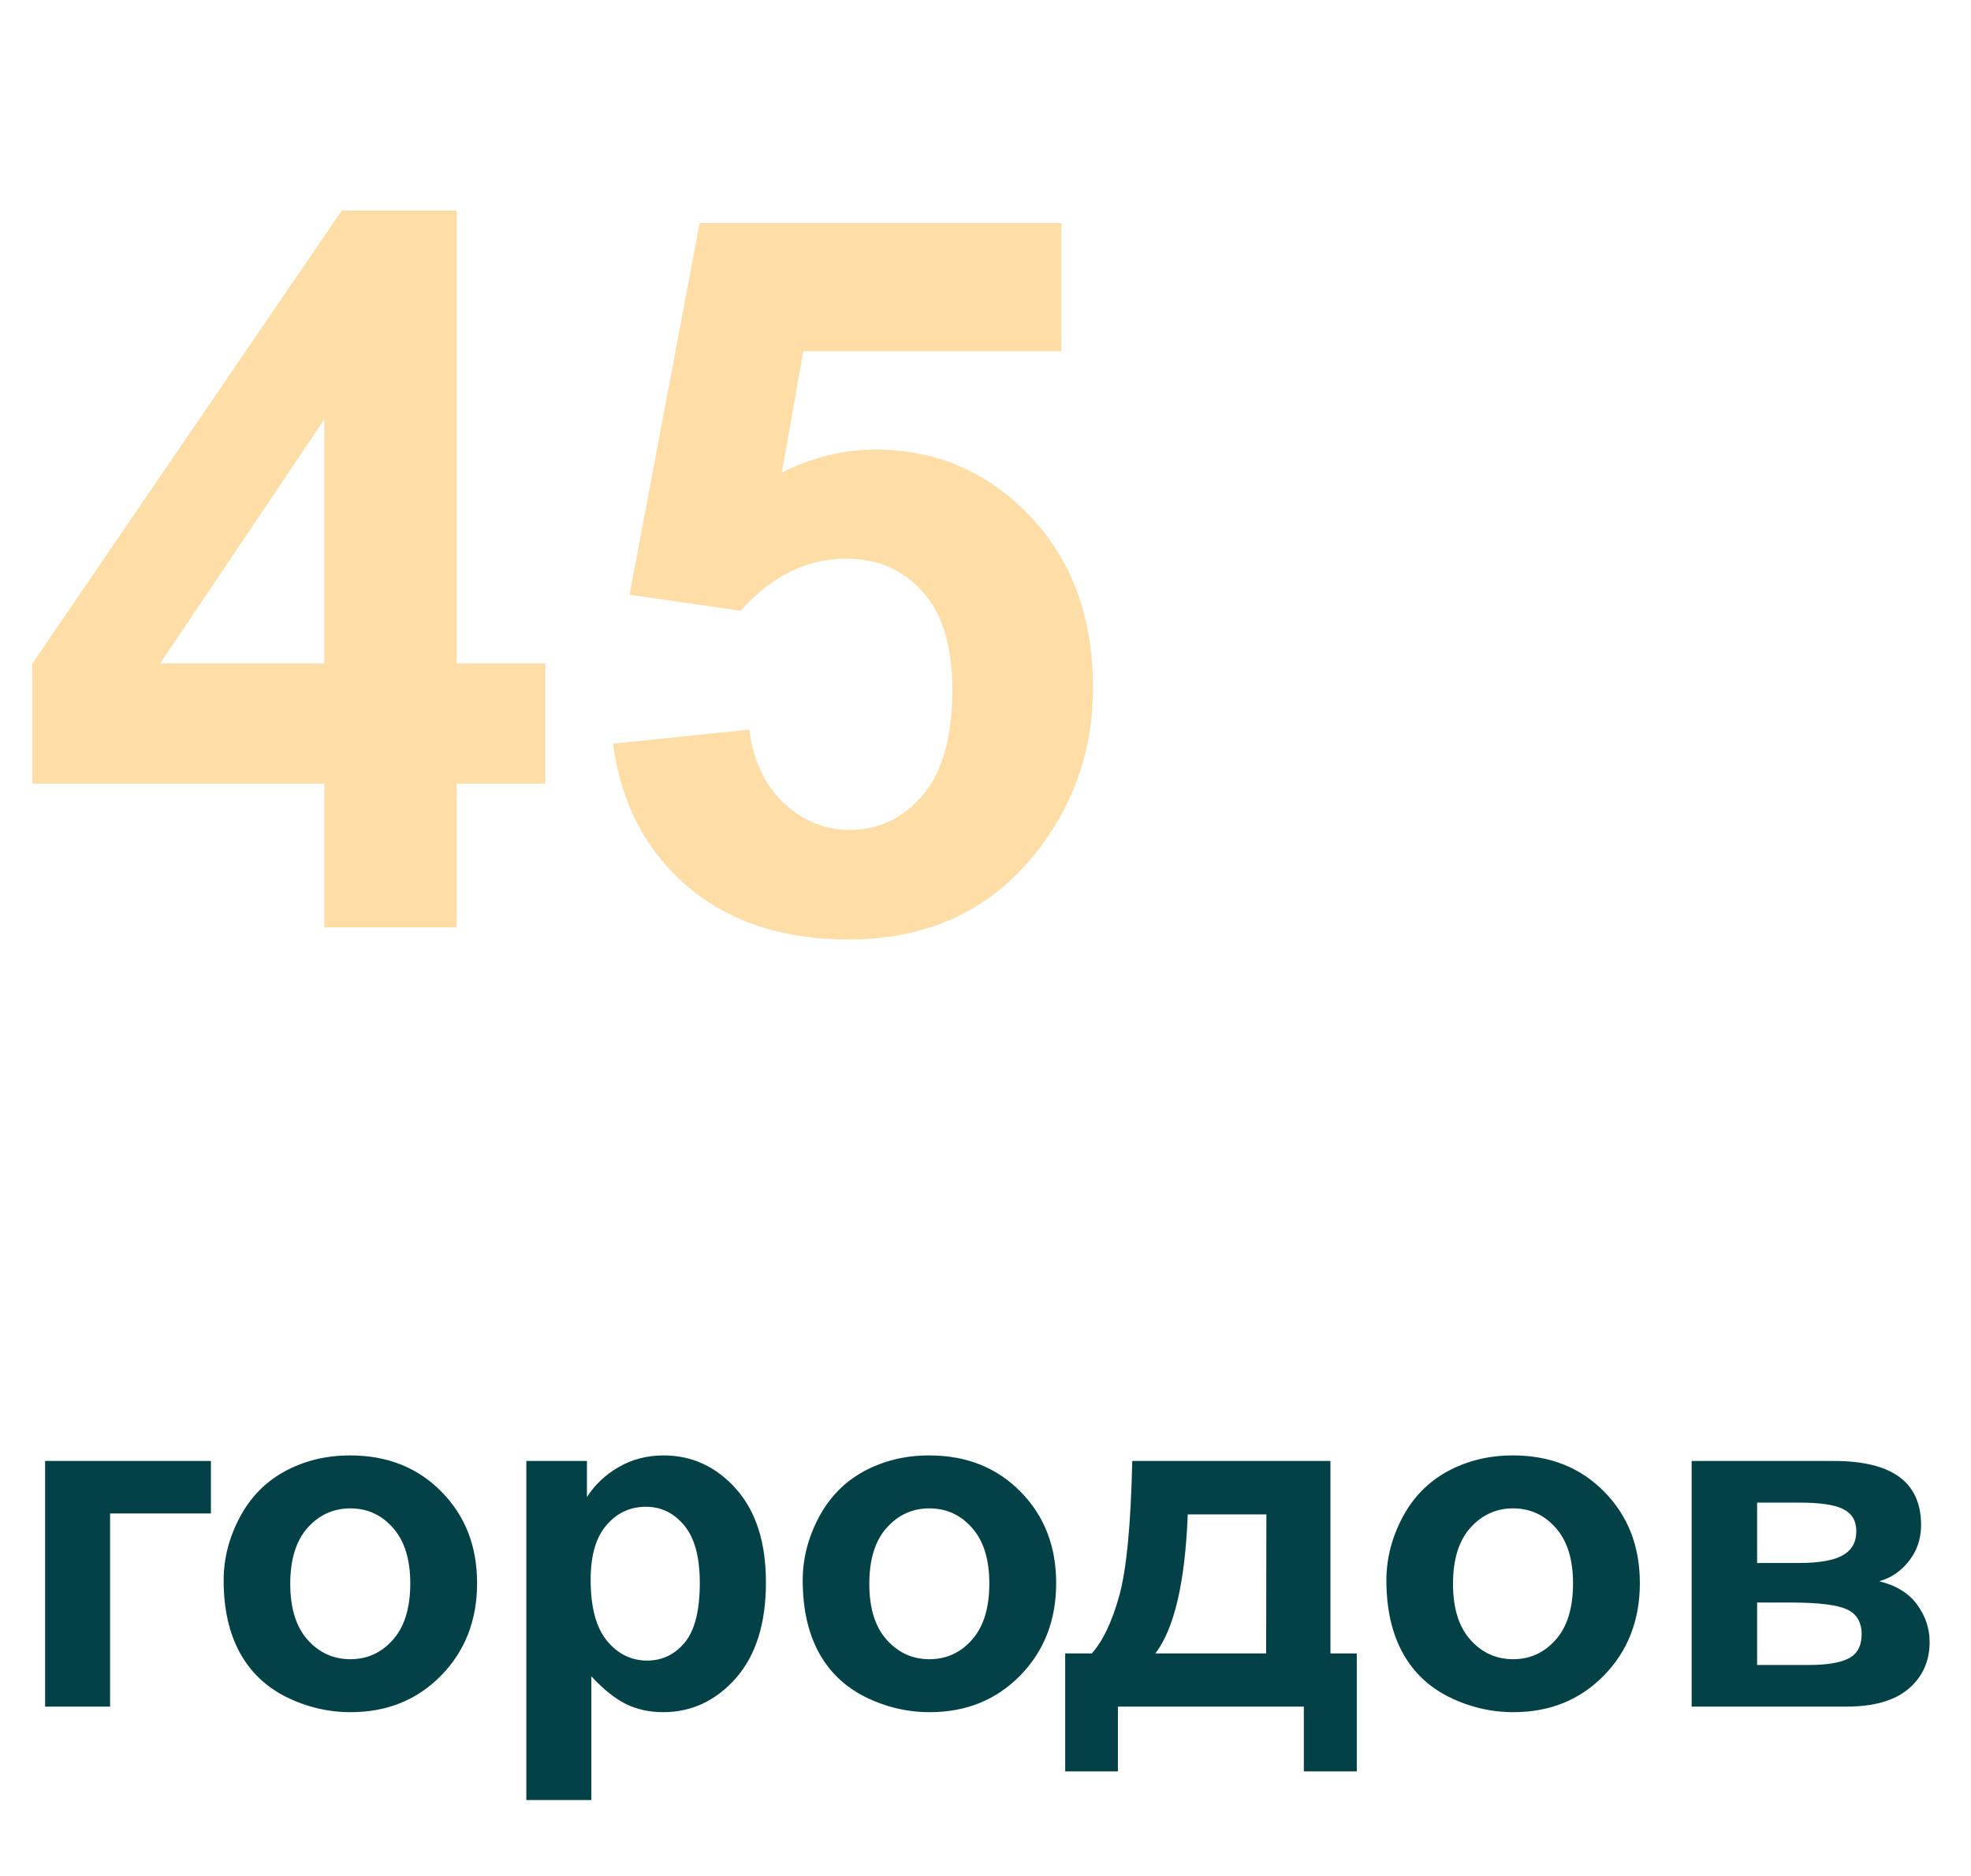 <?xml version="1.0" encoding="UTF-8"?> <svg xmlns="http://www.w3.org/2000/svg" width="103" height="98" viewBox="0 0 103 98" fill="none"> <path d="M16.946 48.449V40.943H1.681V34.685L17.862 10.998H23.866V34.659H28.497V40.943H23.866V48.449H16.946ZM16.946 34.659V21.913L8.372 34.659H16.946ZM32.033 38.857L39.157 38.119C39.36 39.731 39.962 41.011 40.963 41.961C41.964 42.894 43.117 43.36 44.423 43.36C45.916 43.36 47.179 42.758 48.214 41.554C49.249 40.333 49.766 38.501 49.766 36.059C49.766 33.769 49.249 32.056 48.214 30.919C47.197 29.766 45.865 29.189 44.22 29.189C42.167 29.189 40.327 30.096 38.699 31.911L32.898 31.072L36.562 11.659H55.465V18.351H41.981L40.861 24.686C42.456 23.889 44.084 23.49 45.746 23.49C48.918 23.49 51.606 24.643 53.811 26.95C56.016 29.257 57.119 32.251 57.119 35.931C57.119 39.001 56.228 41.74 54.447 44.149C52.022 47.44 48.655 49.085 44.347 49.085C40.904 49.085 38.097 48.16 35.926 46.312C33.755 44.463 32.457 41.978 32.033 38.857Z" fill="#FFDDA7"></path> <path d="M2.357 76.331H11.022V79.074H5.753V89.165H2.357V76.331ZM11.687 82.567C11.687 81.439 11.965 80.347 12.521 79.292C13.077 78.236 13.862 77.43 14.877 76.875C15.901 76.319 17.041 76.041 18.297 76.041C20.239 76.041 21.83 76.673 23.071 77.938C24.312 79.195 24.932 80.786 24.932 82.712C24.932 84.653 24.304 86.265 23.047 87.546C21.798 88.819 20.223 89.455 18.322 89.455C17.145 89.455 16.021 89.189 14.95 88.657C13.886 88.126 13.077 87.348 12.521 86.325C11.965 85.294 11.687 84.041 11.687 82.567ZM15.168 82.748C15.168 84.021 15.47 84.996 16.074 85.672C16.678 86.349 17.423 86.688 18.31 86.688C19.196 86.688 19.937 86.349 20.533 85.672C21.137 84.996 21.44 84.013 21.44 82.724C21.44 81.467 21.137 80.5 20.533 79.823C19.937 79.147 19.196 78.808 18.31 78.808C17.423 78.808 16.678 79.147 16.074 79.823C15.47 80.5 15.168 81.475 15.168 82.748ZM27.506 76.331H30.672V78.216C31.083 77.572 31.639 77.048 32.34 76.645C33.041 76.242 33.819 76.041 34.673 76.041C36.163 76.041 37.428 76.625 38.467 77.793C39.507 78.961 40.026 80.589 40.026 82.675C40.026 84.819 39.503 86.486 38.455 87.679C37.408 88.863 36.139 89.455 34.648 89.455C33.94 89.455 33.295 89.314 32.715 89.032C32.143 88.75 31.539 88.267 30.902 87.582V94.047H27.506V76.331ZM30.866 82.53C30.866 83.972 31.152 85.04 31.724 85.733C32.296 86.418 32.993 86.76 33.815 86.76C34.604 86.76 35.261 86.446 35.784 85.817C36.308 85.181 36.57 84.142 36.57 82.7C36.57 81.354 36.3 80.355 35.76 79.703C35.221 79.05 34.552 78.724 33.754 78.724C32.924 78.724 32.236 79.046 31.688 79.69C31.14 80.327 30.866 81.274 30.866 82.53ZM41.948 82.567C41.948 81.439 42.226 80.347 42.782 79.292C43.338 78.236 44.123 77.43 45.138 76.875C46.161 76.319 47.301 76.041 48.558 76.041C50.5 76.041 52.091 76.673 53.332 77.938C54.572 79.195 55.193 80.786 55.193 82.712C55.193 84.653 54.565 86.265 53.308 87.546C52.059 88.819 50.484 89.455 48.582 89.455C47.406 89.455 46.282 89.189 45.211 88.657C44.147 88.126 43.338 87.348 42.782 86.325C42.226 85.294 41.948 84.041 41.948 82.567ZM45.428 82.748C45.428 84.021 45.73 84.996 46.335 85.672C46.939 86.349 47.684 86.688 48.57 86.688C49.457 86.688 50.198 86.349 50.794 85.672C51.398 84.996 51.7 84.013 51.7 82.724C51.7 81.467 51.398 80.5 50.794 79.823C50.198 79.147 49.457 78.808 48.57 78.808C47.684 78.808 46.939 79.147 46.335 79.823C45.73 80.5 45.428 81.475 45.428 82.748ZM68.136 89.165H58.42V92.549H55.664V86.385H57.054C57.634 85.741 58.113 84.734 58.492 83.364C58.871 81.995 59.096 79.65 59.169 76.331H69.526V86.385H70.903V92.549H68.136V89.165ZM66.166 86.385L66.178 79.122H62.069C61.932 82.667 61.368 85.088 60.377 86.385H66.166ZM72.45 82.567C72.45 81.439 72.728 80.347 73.284 79.292C73.84 78.236 74.626 77.43 75.641 76.875C76.664 76.319 77.804 76.041 79.061 76.041C81.002 76.041 82.594 76.673 83.834 77.938C85.075 79.195 85.695 80.786 85.695 82.712C85.695 84.653 85.067 86.265 83.81 87.546C82.561 88.819 80.986 89.455 79.085 89.455C77.909 89.455 76.785 89.189 75.713 88.657C74.65 88.126 73.84 87.348 73.284 86.325C72.728 85.294 72.45 84.041 72.45 82.567ZM75.931 82.748C75.931 84.021 76.233 84.996 76.837 85.672C77.441 86.349 78.187 86.688 79.073 86.688C79.959 86.688 80.7 86.349 81.296 85.672C81.901 84.996 82.203 84.013 82.203 82.724C82.203 81.467 81.901 80.5 81.296 79.823C80.7 79.147 79.959 78.808 79.073 78.808C78.187 78.808 77.441 79.147 76.837 79.823C76.233 80.5 75.931 81.475 75.931 82.748ZM88.402 76.331H95.835C97.357 76.331 98.497 76.609 99.255 77.165C100.012 77.721 100.391 78.558 100.391 79.678C100.391 80.395 100.181 81.02 99.762 81.552C99.351 82.083 98.832 82.438 98.203 82.615C99.09 82.832 99.75 83.239 100.185 83.836C100.62 84.432 100.838 85.084 100.838 85.793C100.838 86.792 100.471 87.606 99.738 88.234C99.005 88.855 97.921 89.165 96.487 89.165H88.402V76.331ZM91.823 81.66H94.01C95.065 81.66 95.827 81.527 96.294 81.261C96.769 80.996 97.007 80.577 97.007 80.005C97.007 79.465 96.785 79.082 96.342 78.857C95.907 78.623 95.13 78.506 94.01 78.506H91.823V81.66ZM91.823 86.99H94.505C95.472 86.99 96.177 86.873 96.62 86.639C97.063 86.406 97.285 85.987 97.285 85.382C97.285 84.754 97.031 84.323 96.523 84.089C96.016 83.848 95.029 83.727 93.563 83.727H91.823V86.99Z" fill="#024247"></path> </svg> 